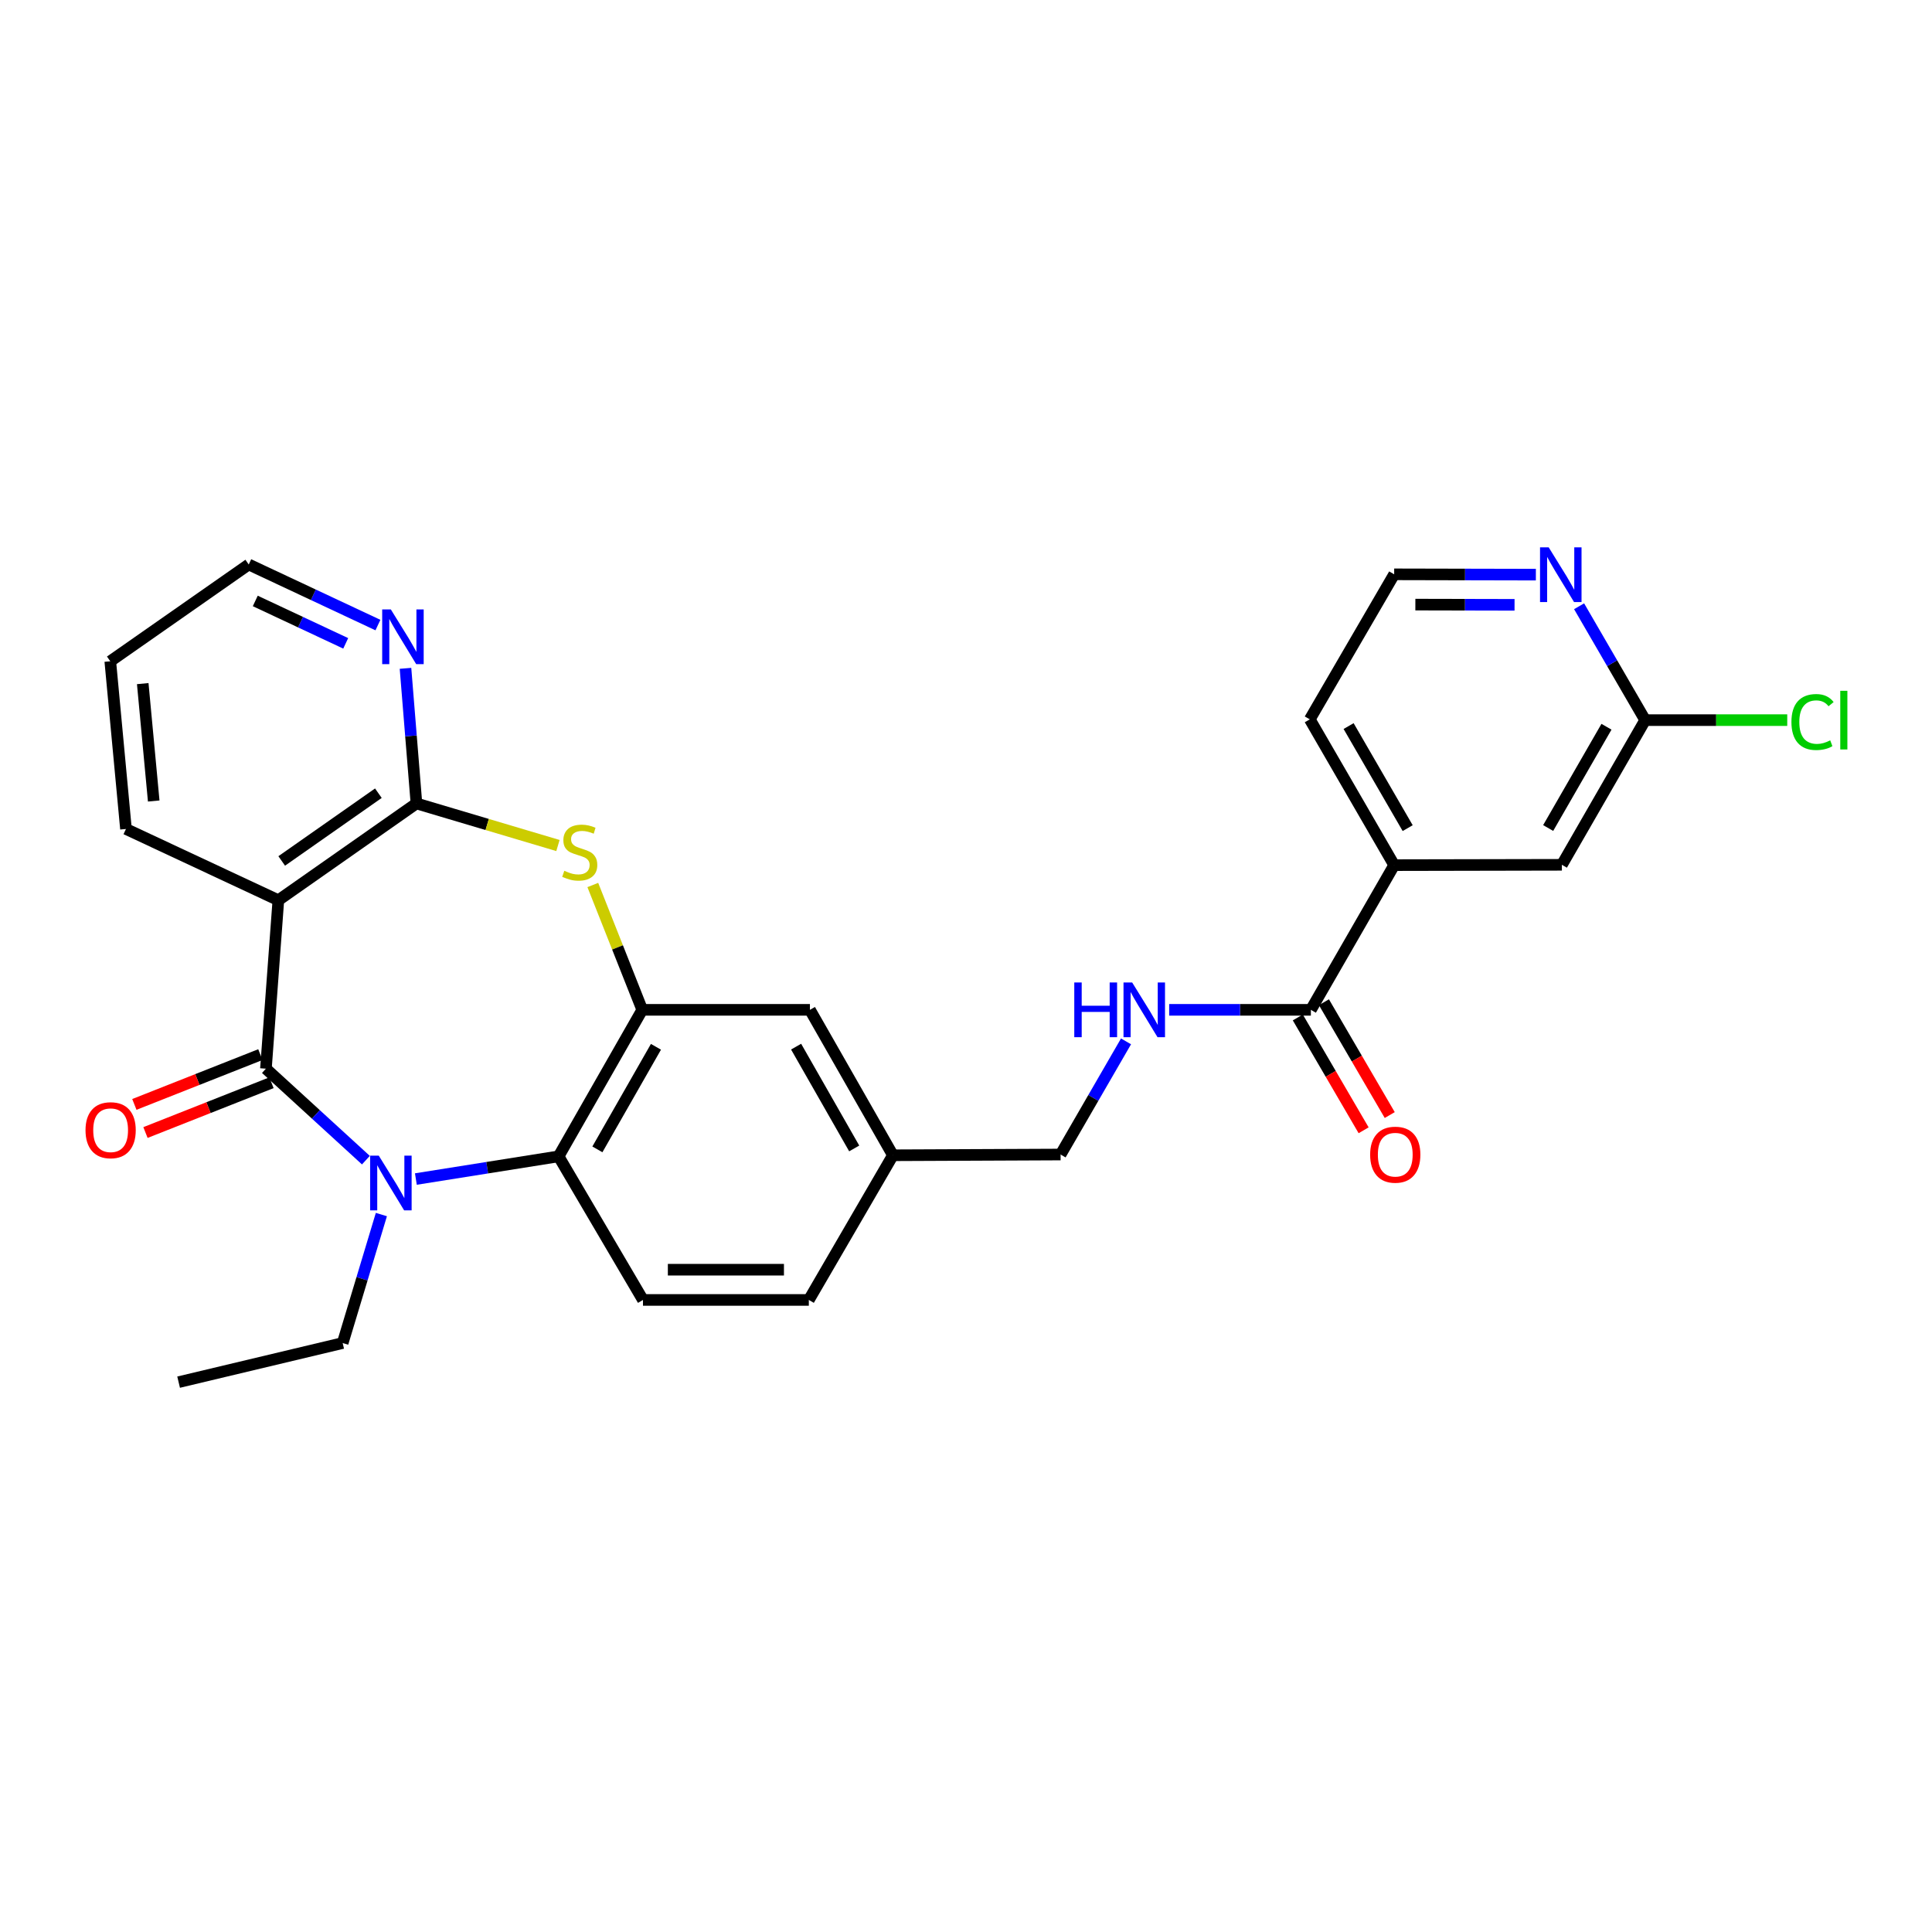 <?xml version='1.0' encoding='iso-8859-1'?>
<svg version='1.1' baseProfile='full'
              xmlns='http://www.w3.org/2000/svg'
                      xmlns:rdkit='http://www.rdkit.org/xml'
                      xmlns:xlink='http://www.w3.org/1999/xlink'
                  xml:space='preserve'
width='1000px' height='1000px' viewBox='0 0 1000 1000'>
<!-- END OF HEADER -->
<rect style='opacity:1.0;fill:#FFFFFF;stroke:none' width='1000' height='1000' x='0' y='0'> </rect>
<path class='bond-0' d='M 137.641,553.145 L 163.513,576.819' style='fill:none;fill-rule:evenodd;stroke:#000000;stroke-width:6px;stroke-linecap:butt;stroke-linejoin:miter;stroke-opacity:1' />
<path class='bond-0' d='M 163.513,576.819 L 189.386,600.494' style='fill:none;fill-rule:evenodd;stroke:#0000FF;stroke-width:6px;stroke-linecap:butt;stroke-linejoin:miter;stroke-opacity:1' />
<path class='bond-1' d='M 137.641,553.145 L 144.074,465.958' style='fill:none;fill-rule:evenodd;stroke:#000000;stroke-width:6px;stroke-linecap:butt;stroke-linejoin:miter;stroke-opacity:1' />
<path class='bond-11' d='M 134.764,545.868 L 102.155,558.756' style='fill:none;fill-rule:evenodd;stroke:#000000;stroke-width:6px;stroke-linecap:butt;stroke-linejoin:miter;stroke-opacity:1' />
<path class='bond-11' d='M 102.155,558.756 L 69.546,571.645' style='fill:none;fill-rule:evenodd;stroke:#FF0000;stroke-width:6px;stroke-linecap:butt;stroke-linejoin:miter;stroke-opacity:1' />
<path class='bond-11' d='M 140.517,560.422 L 107.908,573.31' style='fill:none;fill-rule:evenodd;stroke:#000000;stroke-width:6px;stroke-linecap:butt;stroke-linejoin:miter;stroke-opacity:1' />
<path class='bond-11' d='M 107.908,573.31 L 75.299,586.199' style='fill:none;fill-rule:evenodd;stroke:#FF0000;stroke-width:6px;stroke-linecap:butt;stroke-linejoin:miter;stroke-opacity:1' />
<path class='bond-4' d='M 215.255,610.271 L 252.188,604.4' style='fill:none;fill-rule:evenodd;stroke:#0000FF;stroke-width:6px;stroke-linecap:butt;stroke-linejoin:miter;stroke-opacity:1' />
<path class='bond-4' d='M 252.188,604.4 L 289.122,598.529' style='fill:none;fill-rule:evenodd;stroke:#000000;stroke-width:6px;stroke-linecap:butt;stroke-linejoin:miter;stroke-opacity:1' />
<path class='bond-17' d='M 197.4,628.65 L 187.383,661.904' style='fill:none;fill-rule:evenodd;stroke:#0000FF;stroke-width:6px;stroke-linecap:butt;stroke-linejoin:miter;stroke-opacity:1' />
<path class='bond-17' d='M 187.383,661.904 L 177.365,695.158' style='fill:none;fill-rule:evenodd;stroke:#000000;stroke-width:6px;stroke-linecap:butt;stroke-linejoin:miter;stroke-opacity:1' />
<path class='bond-2' d='M 144.074,465.958 L 215.55,415.862' style='fill:none;fill-rule:evenodd;stroke:#000000;stroke-width:6px;stroke-linecap:butt;stroke-linejoin:miter;stroke-opacity:1' />
<path class='bond-2' d='M 145.814,445.628 L 195.847,410.561' style='fill:none;fill-rule:evenodd;stroke:#000000;stroke-width:6px;stroke-linecap:butt;stroke-linejoin:miter;stroke-opacity:1' />
<path class='bond-22' d='M 144.074,465.958 L 65.2,429.077' style='fill:none;fill-rule:evenodd;stroke:#000000;stroke-width:6px;stroke-linecap:butt;stroke-linejoin:miter;stroke-opacity:1' />
<path class='bond-3' d='M 215.55,415.862 L 252.171,426.752' style='fill:none;fill-rule:evenodd;stroke:#000000;stroke-width:6px;stroke-linecap:butt;stroke-linejoin:miter;stroke-opacity:1' />
<path class='bond-3' d='M 252.171,426.752 L 288.792,437.641' style='fill:none;fill-rule:evenodd;stroke:#CCCC00;stroke-width:6px;stroke-linecap:butt;stroke-linejoin:miter;stroke-opacity:1' />
<path class='bond-8' d='M 215.55,415.862 L 212.717,380.895' style='fill:none;fill-rule:evenodd;stroke:#000000;stroke-width:6px;stroke-linecap:butt;stroke-linejoin:miter;stroke-opacity:1' />
<path class='bond-8' d='M 212.717,380.895 L 209.883,345.929' style='fill:none;fill-rule:evenodd;stroke:#0000FF;stroke-width:6px;stroke-linecap:butt;stroke-linejoin:miter;stroke-opacity:1' />
<path class='bond-28' d='M 306.839,458.074 L 319.634,490.381' style='fill:none;fill-rule:evenodd;stroke:#CCCC00;stroke-width:6px;stroke-linecap:butt;stroke-linejoin:miter;stroke-opacity:1' />
<path class='bond-28' d='M 319.634,490.381 L 332.428,522.689' style='fill:none;fill-rule:evenodd;stroke:#000000;stroke-width:6px;stroke-linecap:butt;stroke-linejoin:miter;stroke-opacity:1' />
<path class='bond-5' d='M 289.122,598.529 L 332.428,522.689' style='fill:none;fill-rule:evenodd;stroke:#000000;stroke-width:6px;stroke-linecap:butt;stroke-linejoin:miter;stroke-opacity:1' />
<path class='bond-5' d='M 309.208,594.913 L 339.522,541.825' style='fill:none;fill-rule:evenodd;stroke:#000000;stroke-width:6px;stroke-linecap:butt;stroke-linejoin:miter;stroke-opacity:1' />
<path class='bond-10' d='M 289.122,598.529 L 332.802,672.848' style='fill:none;fill-rule:evenodd;stroke:#000000;stroke-width:6px;stroke-linecap:butt;stroke-linejoin:miter;stroke-opacity:1' />
<path class='bond-14' d='M 332.428,522.689 L 419.215,522.689' style='fill:none;fill-rule:evenodd;stroke:#000000;stroke-width:6px;stroke-linecap:butt;stroke-linejoin:miter;stroke-opacity:1' />
<path class='bond-6' d='M 678.505,522.689 L 641.834,522.689' style='fill:none;fill-rule:evenodd;stroke:#000000;stroke-width:6px;stroke-linecap:butt;stroke-linejoin:miter;stroke-opacity:1' />
<path class='bond-6' d='M 641.834,522.689 L 605.162,522.689' style='fill:none;fill-rule:evenodd;stroke:#0000FF;stroke-width:6px;stroke-linecap:butt;stroke-linejoin:miter;stroke-opacity:1' />
<path class='bond-9' d='M 678.505,522.689 L 721.62,447.796' style='fill:none;fill-rule:evenodd;stroke:#000000;stroke-width:6px;stroke-linecap:butt;stroke-linejoin:miter;stroke-opacity:1' />
<path class='bond-16' d='M 671.746,526.631 L 688.778,555.834' style='fill:none;fill-rule:evenodd;stroke:#000000;stroke-width:6px;stroke-linecap:butt;stroke-linejoin:miter;stroke-opacity:1' />
<path class='bond-16' d='M 688.778,555.834 L 705.81,585.036' style='fill:none;fill-rule:evenodd;stroke:#FF0000;stroke-width:6px;stroke-linecap:butt;stroke-linejoin:miter;stroke-opacity:1' />
<path class='bond-16' d='M 685.264,518.747 L 702.296,547.949' style='fill:none;fill-rule:evenodd;stroke:#000000;stroke-width:6px;stroke-linecap:butt;stroke-linejoin:miter;stroke-opacity:1' />
<path class='bond-16' d='M 702.296,547.949 L 719.328,577.152' style='fill:none;fill-rule:evenodd;stroke:#FF0000;stroke-width:6px;stroke-linecap:butt;stroke-linejoin:miter;stroke-opacity:1' />
<path class='bond-7' d='M 582.828,539.012 L 565.894,568.297' style='fill:none;fill-rule:evenodd;stroke:#0000FF;stroke-width:6px;stroke-linecap:butt;stroke-linejoin:miter;stroke-opacity:1' />
<path class='bond-7' d='M 565.894,568.297 L 548.96,597.582' style='fill:none;fill-rule:evenodd;stroke:#000000;stroke-width:6px;stroke-linecap:butt;stroke-linejoin:miter;stroke-opacity:1' />
<path class='bond-29' d='M 195.616,323.535 L 162.181,307.856' style='fill:none;fill-rule:evenodd;stroke:#0000FF;stroke-width:6px;stroke-linecap:butt;stroke-linejoin:miter;stroke-opacity:1' />
<path class='bond-29' d='M 162.181,307.856 L 128.746,292.176' style='fill:none;fill-rule:evenodd;stroke:#000000;stroke-width:6px;stroke-linecap:butt;stroke-linejoin:miter;stroke-opacity:1' />
<path class='bond-29' d='M 178.941,333.001 L 155.537,322.025' style='fill:none;fill-rule:evenodd;stroke:#0000FF;stroke-width:6px;stroke-linecap:butt;stroke-linejoin:miter;stroke-opacity:1' />
<path class='bond-29' d='M 155.537,322.025 L 132.132,311.049' style='fill:none;fill-rule:evenodd;stroke:#000000;stroke-width:6px;stroke-linecap:butt;stroke-linejoin:miter;stroke-opacity:1' />
<path class='bond-15' d='M 721.62,447.796 L 808.424,447.622' style='fill:none;fill-rule:evenodd;stroke:#000000;stroke-width:6px;stroke-linecap:butt;stroke-linejoin:miter;stroke-opacity:1' />
<path class='bond-24' d='M 721.62,447.796 L 677.94,372.338' style='fill:none;fill-rule:evenodd;stroke:#000000;stroke-width:6px;stroke-linecap:butt;stroke-linejoin:miter;stroke-opacity:1' />
<path class='bond-24' d='M 728.612,428.637 L 698.036,375.816' style='fill:none;fill-rule:evenodd;stroke:#000000;stroke-width:6px;stroke-linecap:butt;stroke-linejoin:miter;stroke-opacity:1' />
<path class='bond-20' d='M 332.802,672.848 L 418.649,672.848' style='fill:none;fill-rule:evenodd;stroke:#000000;stroke-width:6px;stroke-linecap:butt;stroke-linejoin:miter;stroke-opacity:1' />
<path class='bond-20' d='M 345.679,657.198 L 405.772,657.198' style='fill:none;fill-rule:evenodd;stroke:#000000;stroke-width:6px;stroke-linecap:butt;stroke-linejoin:miter;stroke-opacity:1' />
<path class='bond-12' d='M 851.539,372.738 L 808.424,447.622' style='fill:none;fill-rule:evenodd;stroke:#000000;stroke-width:6px;stroke-linecap:butt;stroke-linejoin:miter;stroke-opacity:1' />
<path class='bond-12' d='M 831.51,376.162 L 801.329,428.581' style='fill:none;fill-rule:evenodd;stroke:#000000;stroke-width:6px;stroke-linecap:butt;stroke-linejoin:miter;stroke-opacity:1' />
<path class='bond-21' d='M 851.539,372.738 L 888.307,372.738' style='fill:none;fill-rule:evenodd;stroke:#000000;stroke-width:6px;stroke-linecap:butt;stroke-linejoin:miter;stroke-opacity:1' />
<path class='bond-21' d='M 888.307,372.738 L 925.075,372.738' style='fill:none;fill-rule:evenodd;stroke:#00CC00;stroke-width:6px;stroke-linecap:butt;stroke-linejoin:miter;stroke-opacity:1' />
<path class='bond-31' d='M 851.539,372.738 L 834.439,343.268' style='fill:none;fill-rule:evenodd;stroke:#000000;stroke-width:6px;stroke-linecap:butt;stroke-linejoin:miter;stroke-opacity:1' />
<path class='bond-31' d='M 834.439,343.268 L 817.338,313.798' style='fill:none;fill-rule:evenodd;stroke:#0000FF;stroke-width:6px;stroke-linecap:butt;stroke-linejoin:miter;stroke-opacity:1' />
<path class='bond-13' d='M 794.963,297.434 L 758.292,297.353' style='fill:none;fill-rule:evenodd;stroke:#0000FF;stroke-width:6px;stroke-linecap:butt;stroke-linejoin:miter;stroke-opacity:1' />
<path class='bond-13' d='M 758.292,297.353 L 721.62,297.271' style='fill:none;fill-rule:evenodd;stroke:#000000;stroke-width:6px;stroke-linecap:butt;stroke-linejoin:miter;stroke-opacity:1' />
<path class='bond-13' d='M 783.927,313.059 L 758.257,313.002' style='fill:none;fill-rule:evenodd;stroke:#0000FF;stroke-width:6px;stroke-linecap:butt;stroke-linejoin:miter;stroke-opacity:1' />
<path class='bond-13' d='M 758.257,313.002 L 732.587,312.945' style='fill:none;fill-rule:evenodd;stroke:#000000;stroke-width:6px;stroke-linecap:butt;stroke-linejoin:miter;stroke-opacity:1' />
<path class='bond-30' d='M 419.215,522.689 L 462.173,597.964' style='fill:none;fill-rule:evenodd;stroke:#000000;stroke-width:6px;stroke-linecap:butt;stroke-linejoin:miter;stroke-opacity:1' />
<path class='bond-30' d='M 412.066,541.737 L 442.137,594.43' style='fill:none;fill-rule:evenodd;stroke:#000000;stroke-width:6px;stroke-linecap:butt;stroke-linejoin:miter;stroke-opacity:1' />
<path class='bond-26' d='M 177.365,695.158 L 92.448,715.398' style='fill:none;fill-rule:evenodd;stroke:#000000;stroke-width:6px;stroke-linecap:butt;stroke-linejoin:miter;stroke-opacity:1' />
<path class='bond-18' d='M 462.173,597.964 L 418.649,672.848' style='fill:none;fill-rule:evenodd;stroke:#000000;stroke-width:6px;stroke-linecap:butt;stroke-linejoin:miter;stroke-opacity:1' />
<path class='bond-19' d='M 462.173,597.964 L 548.96,597.582' style='fill:none;fill-rule:evenodd;stroke:#000000;stroke-width:6px;stroke-linecap:butt;stroke-linejoin:miter;stroke-opacity:1' />
<path class='bond-27' d='M 65.2,429.077 L 57.079,342.273' style='fill:none;fill-rule:evenodd;stroke:#000000;stroke-width:6px;stroke-linecap:butt;stroke-linejoin:miter;stroke-opacity:1' />
<path class='bond-27' d='M 79.563,414.599 L 73.879,353.836' style='fill:none;fill-rule:evenodd;stroke:#000000;stroke-width:6px;stroke-linecap:butt;stroke-linejoin:miter;stroke-opacity:1' />
<path class='bond-23' d='M 721.62,297.271 L 677.94,372.338' style='fill:none;fill-rule:evenodd;stroke:#000000;stroke-width:6px;stroke-linecap:butt;stroke-linejoin:miter;stroke-opacity:1' />
<path class='bond-25' d='M 128.746,292.176 L 57.079,342.273' style='fill:none;fill-rule:evenodd;stroke:#000000;stroke-width:6px;stroke-linecap:butt;stroke-linejoin:miter;stroke-opacity:1' />
<path  class='atom-1' d='M 196.058 598.167
L 205.338 613.167
Q 206.258 614.647, 207.738 617.327
Q 209.218 620.007, 209.298 620.167
L 209.298 598.167
L 213.058 598.167
L 213.058 626.487
L 209.178 626.487
L 199.218 610.087
Q 198.058 608.167, 196.818 605.967
Q 195.618 603.767, 195.258 603.087
L 195.258 626.487
L 191.578 626.487
L 191.578 598.167
L 196.058 598.167
' fill='#0000FF'/>
<path  class='atom-4' d='M 292.076 450.717
Q 292.396 450.837, 293.716 451.397
Q 295.036 451.957, 296.476 452.317
Q 297.956 452.637, 299.396 452.637
Q 302.076 452.637, 303.636 451.357
Q 305.196 450.037, 305.196 447.757
Q 305.196 446.197, 304.396 445.237
Q 303.636 444.277, 302.436 443.757
Q 301.236 443.237, 299.236 442.637
Q 296.716 441.877, 295.196 441.157
Q 293.716 440.437, 292.636 438.917
Q 291.596 437.397, 291.596 434.837
Q 291.596 431.277, 293.996 429.077
Q 296.436 426.877, 301.236 426.877
Q 304.516 426.877, 308.236 428.437
L 307.316 431.517
Q 303.916 430.117, 301.356 430.117
Q 298.596 430.117, 297.076 431.277
Q 295.556 432.397, 295.596 434.357
Q 295.596 435.877, 296.356 436.797
Q 297.156 437.717, 298.276 438.237
Q 299.436 438.757, 301.356 439.357
Q 303.916 440.157, 305.436 440.957
Q 306.956 441.757, 308.036 443.397
Q 309.156 444.997, 309.156 447.757
Q 309.156 451.677, 306.516 453.797
Q 303.916 455.877, 299.556 455.877
Q 297.036 455.877, 295.116 455.317
Q 293.236 454.797, 290.996 453.877
L 292.076 450.717
' fill='#CCCC00'/>
<path  class='atom-8' d='M 556.046 508.529
L 559.886 508.529
L 559.886 520.569
L 574.366 520.569
L 574.366 508.529
L 578.206 508.529
L 578.206 536.849
L 574.366 536.849
L 574.366 523.769
L 559.886 523.769
L 559.886 536.849
L 556.046 536.849
L 556.046 508.529
' fill='#0000FF'/>
<path  class='atom-8' d='M 586.006 508.529
L 595.286 523.529
Q 596.206 525.009, 597.686 527.689
Q 599.166 530.369, 599.246 530.529
L 599.246 508.529
L 603.006 508.529
L 603.006 536.849
L 599.126 536.849
L 589.166 520.449
Q 588.006 518.529, 586.766 516.329
Q 585.566 514.129, 585.206 513.449
L 585.206 536.849
L 581.526 536.849
L 581.526 508.529
L 586.006 508.529
' fill='#0000FF'/>
<path  class='atom-9' d='M 202.3 315.445
L 211.58 330.445
Q 212.5 331.925, 213.98 334.605
Q 215.46 337.285, 215.54 337.445
L 215.54 315.445
L 219.3 315.445
L 219.3 343.765
L 215.42 343.765
L 205.46 327.365
Q 204.3 325.445, 203.06 323.245
Q 201.86 321.045, 201.5 320.365
L 201.5 343.765
L 197.82 343.765
L 197.82 315.445
L 202.3 315.445
' fill='#0000FF'/>
<path  class='atom-12' d='M 44.262 584.994
Q 44.262 578.194, 47.622 574.394
Q 50.982 570.594, 57.262 570.594
Q 63.542 570.594, 66.902 574.394
Q 70.262 578.194, 70.262 584.994
Q 70.262 591.874, 66.862 595.794
Q 63.462 599.674, 57.262 599.674
Q 51.022 599.674, 47.622 595.794
Q 44.262 591.914, 44.262 584.994
M 57.262 596.474
Q 61.582 596.474, 63.902 593.594
Q 66.262 590.674, 66.262 584.994
Q 66.262 579.434, 63.902 576.634
Q 61.582 573.794, 57.262 573.794
Q 52.942 573.794, 50.582 576.594
Q 48.262 579.394, 48.262 584.994
Q 48.262 590.714, 50.582 593.594
Q 52.942 596.474, 57.262 596.474
' fill='#FF0000'/>
<path  class='atom-14' d='M 801.599 283.303
L 810.879 298.303
Q 811.799 299.783, 813.279 302.463
Q 814.759 305.143, 814.839 305.303
L 814.839 283.303
L 818.599 283.303
L 818.599 311.623
L 814.719 311.623
L 804.759 295.223
Q 803.599 293.303, 802.359 291.103
Q 801.159 288.903, 800.799 288.223
L 800.799 311.623
L 797.119 311.623
L 797.119 283.303
L 801.599 283.303
' fill='#0000FF'/>
<path  class='atom-17' d='M 709.185 597.662
Q 709.185 590.862, 712.545 587.062
Q 715.905 583.262, 722.185 583.262
Q 728.465 583.262, 731.825 587.062
Q 735.185 590.862, 735.185 597.662
Q 735.185 604.542, 731.785 608.462
Q 728.385 612.342, 722.185 612.342
Q 715.945 612.342, 712.545 608.462
Q 709.185 604.582, 709.185 597.662
M 722.185 609.142
Q 726.505 609.142, 728.825 606.262
Q 731.185 603.342, 731.185 597.662
Q 731.185 592.102, 728.825 589.302
Q 726.505 586.462, 722.185 586.462
Q 717.865 586.462, 715.505 589.262
Q 713.185 592.062, 713.185 597.662
Q 713.185 603.382, 715.505 606.262
Q 717.865 609.142, 722.185 609.142
' fill='#FF0000'/>
<path  class='atom-22' d='M 927.241 373.718
Q 927.241 366.678, 930.521 362.998
Q 933.841 359.278, 940.121 359.278
Q 945.961 359.278, 949.081 363.398
L 946.441 365.558
Q 944.161 362.558, 940.121 362.558
Q 935.841 362.558, 933.561 365.438
Q 931.321 368.278, 931.321 373.718
Q 931.321 379.318, 933.641 382.198
Q 936.001 385.078, 940.561 385.078
Q 943.681 385.078, 947.321 383.198
L 948.441 386.198
Q 946.961 387.158, 944.721 387.718
Q 942.481 388.278, 940.001 388.278
Q 933.841 388.278, 930.521 384.518
Q 927.241 380.758, 927.241 373.718
' fill='#00CC00'/>
<path  class='atom-22' d='M 952.521 357.558
L 956.201 357.558
L 956.201 387.918
L 952.521 387.918
L 952.521 357.558
' fill='#00CC00'/>
</svg>

